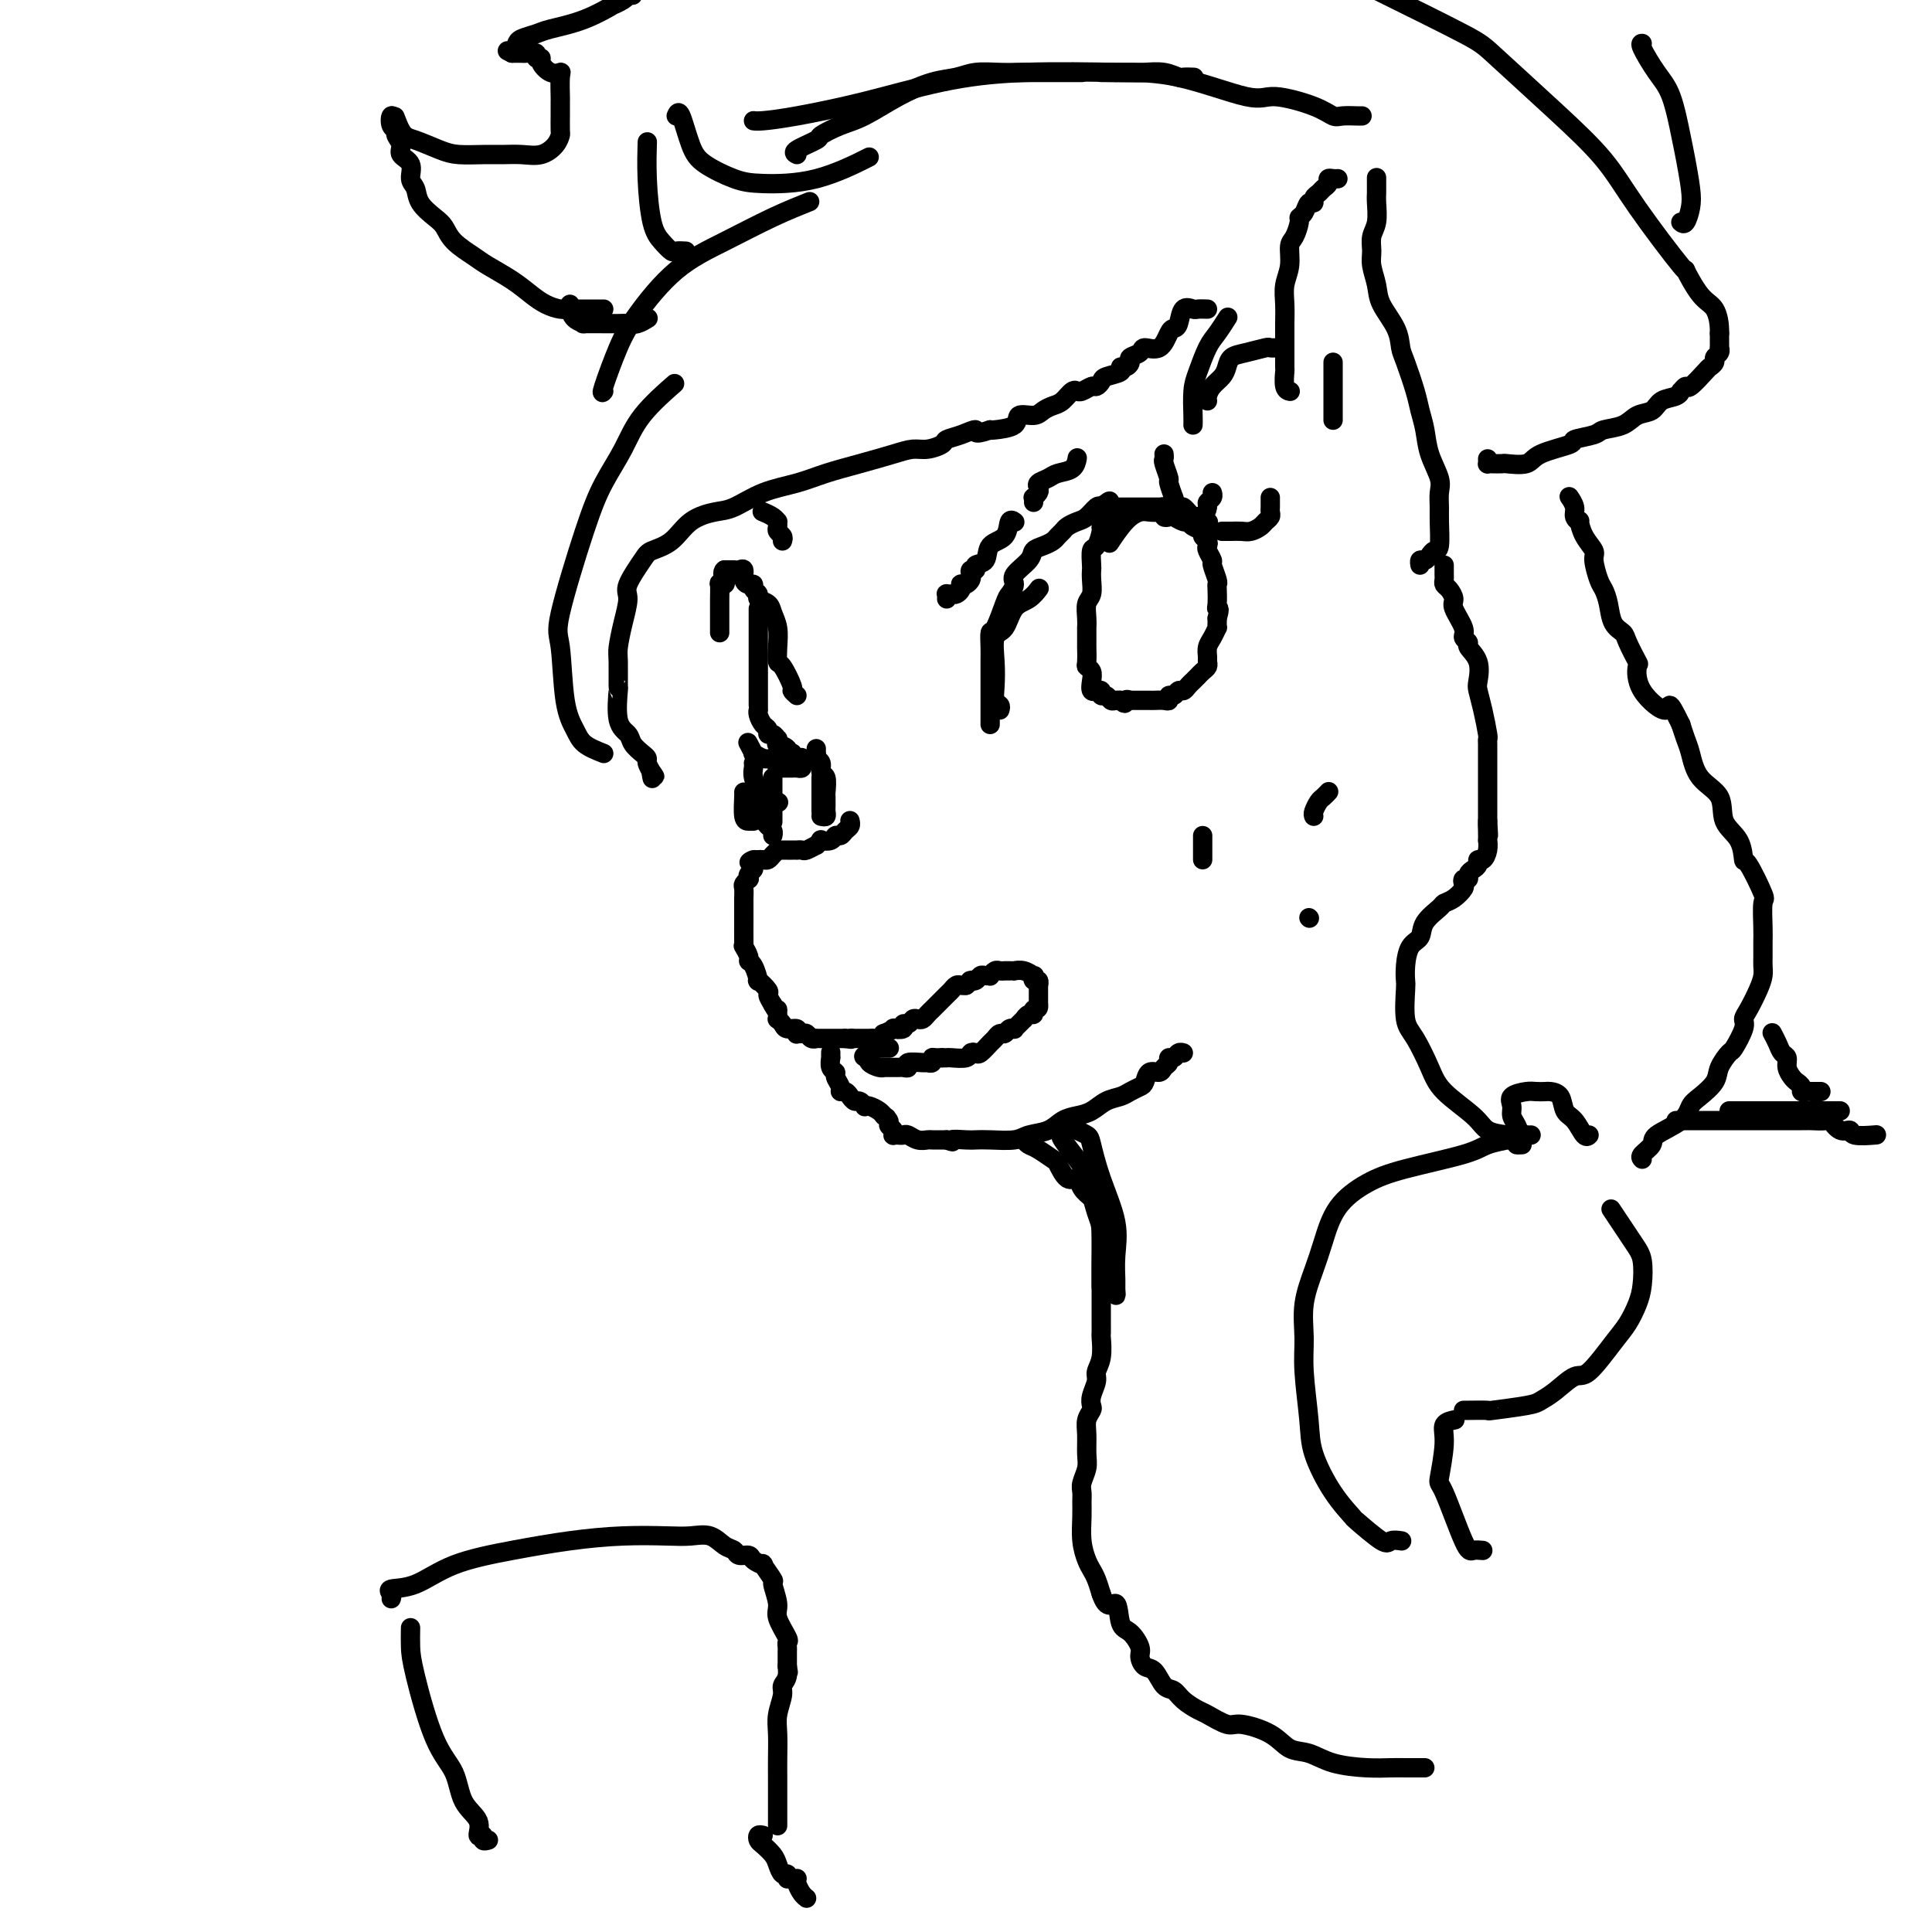 <svg viewBox='0 0 400 400' version='1.1' xmlns='http://www.w3.org/2000/svg' xmlns:xlink='http://www.w3.org/1999/xlink'><g fill='none' stroke='#000000' stroke-width='4' stroke-linecap='round' stroke-linejoin='round'><path d='M176,170c-0.024,-0.092 -0.048,-0.183 0,0c0.048,0.183 0.169,0.641 0,1c-0.169,0.359 -0.627,0.618 -1,1c-0.373,0.382 -0.659,0.886 -1,1c-0.341,0.114 -0.737,-0.162 -1,0c-0.263,0.162 -0.394,0.760 -1,1c-0.606,0.240 -1.686,0.121 -2,0c-0.314,-0.121 0.137,-0.243 0,0c-0.137,0.243 -0.864,0.850 -1,1c-0.136,0.150 0.318,-0.156 0,0c-0.318,0.156 -1.409,0.774 -2,1c-0.591,0.226 -0.683,0.061 -1,0c-0.317,-0.061 -0.858,-0.016 -1,0c-0.142,0.016 0.116,0.005 0,0c-0.116,-0.005 -0.605,-0.002 -1,0c-0.395,0.002 -0.697,0.003 -1,0c-0.303,-0.003 -0.606,-0.011 -1,0c-0.394,0.011 -0.879,0.041 -1,0c-0.121,-0.041 0.122,-0.155 0,0c-0.122,0.155 -0.610,0.578 -1,1c-0.390,0.422 -0.682,0.845 -1,1c-0.318,0.155 -0.662,0.044 -1,0c-0.338,-0.044 -0.669,-0.022 -1,0'/><path d='M157,178c-3.162,1.190 -1.565,0.165 -1,0c0.565,-0.165 0.100,0.529 0,1c-0.100,0.471 0.166,0.718 0,1c-0.166,0.282 -0.762,0.599 -1,1c-0.238,0.401 -0.116,0.884 0,1c0.116,0.116 0.227,-0.137 0,0c-0.227,0.137 -0.793,0.664 -1,1c-0.207,0.336 -0.055,0.482 0,1c0.055,0.518 0.015,1.410 0,2c-0.015,0.590 -0.004,0.879 0,1c0.004,0.121 0.001,0.075 0,0c-0.001,-0.075 -0.000,-0.178 0,0c0.000,0.178 -0.000,0.636 0,1c0.000,0.364 0.000,0.634 0,1c-0.000,0.366 -0.001,0.828 0,1c0.001,0.172 0.004,0.053 0,1c-0.004,0.947 -0.016,2.961 0,4c0.016,1.039 0.059,1.102 0,1c-0.059,-0.102 -0.222,-0.369 0,0c0.222,0.369 0.828,1.375 1,2c0.172,0.625 -0.090,0.868 0,1c0.090,0.132 0.531,0.153 1,1c0.469,0.847 0.965,2.520 1,3c0.035,0.480 -0.393,-0.232 0,0c0.393,0.232 1.606,1.409 2,2c0.394,0.591 -0.030,0.598 0,1c0.030,0.402 0.515,1.201 1,2'/><path d='M160,208c1.156,2.194 1.045,1.179 1,1c-0.045,-0.179 -0.024,0.478 0,1c0.024,0.522 0.052,0.909 0,1c-0.052,0.091 -0.186,-0.116 0,0c0.186,0.116 0.690,0.553 1,1c0.310,0.447 0.426,0.905 1,1c0.574,0.095 1.607,-0.172 2,0c0.393,0.172 0.146,0.782 0,1c-0.146,0.218 -0.193,0.044 0,0c0.193,-0.044 0.625,0.041 1,0c0.375,-0.041 0.693,-0.207 1,0c0.307,0.207 0.603,0.788 1,1c0.397,0.212 0.894,0.057 1,0c0.106,-0.057 -0.179,-0.015 0,0c0.179,0.015 0.821,0.004 1,0c0.179,-0.004 -0.106,-0.001 0,0c0.106,0.001 0.602,0.000 1,0c0.398,-0.000 0.698,-0.000 1,0c0.302,0.000 0.607,0.000 1,0c0.393,-0.000 0.875,-0.000 1,0c0.125,0.000 -0.107,0.000 0,0c0.107,-0.000 0.554,-0.000 1,0'/><path d='M175,215c2.019,0.309 1.067,0.083 1,0c-0.067,-0.083 0.752,-0.022 1,0c0.248,0.022 -0.074,0.006 0,0c0.074,-0.006 0.545,-0.002 1,0c0.455,0.002 0.895,0.002 1,0c0.105,-0.002 -0.125,-0.004 0,0c0.125,0.004 0.606,0.016 1,0c0.394,-0.016 0.702,-0.061 1,0c0.298,0.061 0.585,0.226 1,0c0.415,-0.226 0.956,-0.844 1,-1c0.044,-0.156 -0.409,0.150 0,0c0.409,-0.150 1.682,-0.757 2,-1c0.318,-0.243 -0.318,-0.121 0,0c0.318,0.121 1.591,0.243 2,0c0.409,-0.243 -0.045,-0.849 0,-1c0.045,-0.151 0.589,0.153 1,0c0.411,-0.153 0.688,-0.763 1,-1c0.312,-0.237 0.657,-0.101 1,0c0.343,0.101 0.682,0.169 1,0c0.318,-0.169 0.614,-0.574 1,-1c0.386,-0.426 0.863,-0.873 1,-1c0.137,-0.127 -0.065,0.067 0,0c0.065,-0.067 0.399,-0.396 1,-1c0.601,-0.604 1.471,-1.482 2,-2c0.529,-0.518 0.719,-0.675 1,-1c0.281,-0.325 0.653,-0.818 1,-1c0.347,-0.182 0.671,-0.052 1,0c0.329,0.052 0.665,0.026 1,0'/><path d='M200,204c1.632,-1.305 1.210,-1.068 1,-1c-0.210,0.068 -0.210,-0.035 0,0c0.210,0.035 0.630,0.206 1,0c0.370,-0.206 0.691,-0.791 1,-1c0.309,-0.209 0.608,-0.042 1,0c0.392,0.042 0.879,-0.041 1,0c0.121,0.041 -0.123,0.207 0,0c0.123,-0.207 0.611,-0.788 1,-1c0.389,-0.212 0.677,-0.057 1,0c0.323,0.057 0.681,0.014 1,0c0.319,-0.014 0.601,0.000 1,0c0.399,-0.000 0.916,-0.015 1,0c0.084,0.015 -0.266,0.061 0,0c0.266,-0.061 1.147,-0.228 2,0c0.853,0.228 1.679,0.850 2,1c0.321,0.150 0.139,-0.173 0,0c-0.139,0.173 -0.233,0.841 0,1c0.233,0.159 0.795,-0.192 1,0c0.205,0.192 0.055,0.928 0,1c-0.055,0.072 -0.015,-0.519 0,0c0.015,0.519 0.004,2.148 0,3c-0.004,0.852 -0.002,0.926 0,1'/><path d='M215,208c0.226,1.244 -0.709,0.854 -1,1c-0.291,0.146 0.063,0.826 0,1c-0.063,0.174 -0.543,-0.160 -1,0c-0.457,0.160 -0.892,0.814 -1,1c-0.108,0.186 0.112,-0.095 0,0c-0.112,0.095 -0.555,0.565 -1,1c-0.445,0.435 -0.893,0.834 -1,1c-0.107,0.166 0.126,0.100 0,0c-0.126,-0.100 -0.610,-0.235 -1,0c-0.390,0.235 -0.686,0.841 -1,1c-0.314,0.159 -0.647,-0.129 -1,0c-0.353,0.129 -0.725,0.675 -1,1c-0.275,0.325 -0.453,0.431 -1,1c-0.547,0.569 -1.464,1.603 -2,2c-0.536,0.397 -0.693,0.159 -1,0c-0.307,-0.159 -0.765,-0.239 -1,0c-0.235,0.239 -0.249,0.796 -1,1c-0.751,0.204 -2.241,0.055 -3,0c-0.759,-0.055 -0.788,-0.016 -1,0c-0.212,0.016 -0.606,0.008 -1,0'/><path d='M195,219c-1.706,0.094 -1.971,-0.172 -2,0c-0.029,0.172 0.179,0.782 0,1c-0.179,0.218 -0.745,0.044 -1,0c-0.255,-0.044 -0.201,0.041 -1,0c-0.799,-0.041 -2.453,-0.207 -3,0c-0.547,0.207 0.012,0.788 0,1c-0.012,0.212 -0.594,0.057 -1,0c-0.406,-0.057 -0.634,-0.015 -1,0c-0.366,0.015 -0.868,0.004 -1,0c-0.132,-0.004 0.106,-0.000 0,0c-0.106,0.000 -0.558,-0.003 -1,0c-0.442,0.003 -0.875,0.011 -1,0c-0.125,-0.011 0.058,-0.042 0,0c-0.058,0.042 -0.356,0.155 -1,0c-0.644,-0.155 -1.635,-0.580 -2,-1c-0.365,-0.420 -0.104,-0.834 0,-1c0.104,-0.166 0.052,-0.083 0,0'/><path d='M180,219c-2.313,-0.166 -0.596,-0.580 0,-1c0.596,-0.420 0.072,-0.845 0,-1c-0.072,-0.155 0.307,-0.042 1,0c0.693,0.042 1.701,0.011 2,0c0.299,-0.011 -0.112,-0.003 0,0c0.112,0.003 0.746,0.001 1,0c0.254,-0.001 0.127,-0.000 0,0'/><path d='M172,218c0.002,-0.128 0.005,-0.255 0,0c-0.005,0.255 -0.016,0.894 0,1c0.016,0.106 0.061,-0.319 0,0c-0.061,0.319 -0.227,1.382 0,2c0.227,0.618 0.849,0.792 1,1c0.151,0.208 -0.167,0.451 0,1c0.167,0.549 0.818,1.405 1,2c0.182,0.595 -0.106,0.929 0,1c0.106,0.071 0.607,-0.121 1,0c0.393,0.121 0.679,0.554 1,1c0.321,0.446 0.676,0.903 1,1c0.324,0.097 0.615,-0.167 1,0c0.385,0.167 0.863,0.767 1,1c0.137,0.233 -0.068,0.101 0,0c0.068,-0.101 0.410,-0.171 1,0c0.590,0.171 1.428,0.585 2,1c0.572,0.415 0.878,0.833 1,1c0.122,0.167 0.061,0.084 0,0'/><path d='M183,231c1.327,0.881 0.146,0.082 0,0c-0.146,-0.082 0.745,0.552 1,1c0.255,0.448 -0.125,0.708 0,1c0.125,0.292 0.755,0.614 1,1c0.245,0.386 0.106,0.834 0,1c-0.106,0.166 -0.181,0.048 0,0c0.181,-0.048 0.616,-0.027 1,0c0.384,0.027 0.717,0.060 1,0c0.283,-0.060 0.515,-0.212 1,0c0.485,0.212 1.223,0.789 2,1c0.777,0.211 1.594,0.057 2,0c0.406,-0.057 0.402,-0.016 1,0c0.598,0.016 1.799,0.008 3,0'/><path d='M196,236c2.080,0.774 0.781,0.208 1,0c0.219,-0.208 1.958,-0.059 3,0c1.042,0.059 1.388,0.028 2,0c0.612,-0.028 1.490,-0.053 3,0c1.510,0.053 3.653,0.183 5,0c1.347,-0.183 1.897,-0.678 3,-1c1.103,-0.322 2.759,-0.471 4,-1c1.241,-0.529 2.065,-1.437 3,-2c0.935,-0.563 1.979,-0.781 3,-1c1.021,-0.219 2.017,-0.440 3,-1c0.983,-0.560 1.951,-1.458 3,-2c1.049,-0.542 2.178,-0.727 3,-1c0.822,-0.273 1.337,-0.633 2,-1c0.663,-0.367 1.473,-0.743 2,-1c0.527,-0.257 0.772,-0.397 1,-1c0.228,-0.603 0.438,-1.668 1,-2c0.562,-0.332 1.474,0.070 2,0c0.526,-0.070 0.666,-0.611 1,-1c0.334,-0.389 0.864,-0.626 1,-1c0.136,-0.374 -0.121,-0.885 0,-1c0.121,-0.115 0.620,0.165 1,0c0.380,-0.165 0.641,-0.775 1,-1c0.359,-0.225 0.817,-0.064 1,0c0.183,0.064 0.092,0.032 0,0'/><path d='M205,150c-0.000,-0.359 -0.000,-0.719 0,-1c0.000,-0.281 0.000,-0.484 0,-1c-0.000,-0.516 -0.000,-1.345 0,-2c0.000,-0.655 0.000,-1.136 0,-2c-0.000,-0.864 -0.001,-2.110 0,-3c0.001,-0.890 0.002,-1.425 0,-2c-0.002,-0.575 -0.008,-1.191 0,-2c0.008,-0.809 0.029,-1.813 0,-3c-0.029,-1.187 -0.108,-2.559 0,-3c0.108,-0.441 0.404,0.049 1,-1c0.596,-1.049 1.491,-3.635 2,-5c0.509,-1.365 0.632,-1.507 1,-2c0.368,-0.493 0.980,-1.336 1,-2c0.020,-0.664 -0.552,-1.147 0,-2c0.552,-0.853 2.228,-2.074 3,-3c0.772,-0.926 0.641,-1.558 1,-2c0.359,-0.442 1.209,-0.696 2,-1c0.791,-0.304 1.524,-0.659 2,-1c0.476,-0.341 0.693,-0.667 1,-1c0.307,-0.333 0.702,-0.671 1,-1c0.298,-0.329 0.500,-0.649 1,-1c0.500,-0.351 1.299,-0.733 2,-1c0.701,-0.267 1.304,-0.418 2,-1c0.696,-0.582 1.485,-1.595 2,-2c0.515,-0.405 0.758,-0.203 1,0'/><path d='M228,105c2.964,-2.475 1.375,-0.663 1,0c-0.375,0.663 0.463,0.178 1,0c0.537,-0.178 0.773,-0.048 1,0c0.227,0.048 0.444,0.013 1,0c0.556,-0.013 1.450,-0.003 2,0c0.550,0.003 0.757,0.001 1,0c0.243,-0.001 0.523,-0.001 1,0c0.477,0.001 1.150,0.003 2,0c0.850,-0.003 1.877,-0.011 3,0c1.123,0.011 2.341,0.040 3,0c0.659,-0.040 0.758,-0.151 1,0c0.242,0.151 0.625,0.562 1,1c0.375,0.438 0.741,0.902 1,1c0.259,0.098 0.410,-0.170 1,0c0.590,0.170 1.621,0.776 2,1c0.379,0.224 0.108,0.064 0,0c-0.108,-0.064 -0.054,-0.032 0,0'/><path d='M253,110c0.358,-0.002 0.716,-0.003 1,0c0.284,0.003 0.496,0.012 1,0c0.504,-0.012 1.302,-0.045 2,0c0.698,0.045 1.297,0.167 2,0c0.703,-0.167 1.509,-0.622 2,-1c0.491,-0.378 0.668,-0.678 1,-1c0.332,-0.322 0.821,-0.664 1,-1c0.179,-0.336 0.048,-0.665 0,-1c-0.048,-0.335 -0.013,-0.678 0,-1c0.013,-0.322 0.003,-0.625 0,-1c-0.003,-0.375 -0.001,-0.821 0,-1c0.001,-0.179 0.000,-0.089 0,0'/><path d='M247,108c0.724,-0.221 1.448,-0.441 2,-1c0.552,-0.559 0.932,-1.456 1,-2c0.068,-0.544 -0.178,-0.733 0,-1c0.178,-0.267 0.779,-0.610 1,-1c0.221,-0.390 0.063,-0.826 0,-1c-0.063,-0.174 -0.032,-0.087 0,0'/><path d='M241,94c0.033,0.399 0.065,0.798 0,1c-0.065,0.202 -0.228,0.206 0,1c0.228,0.794 0.848,2.378 1,3c0.152,0.622 -0.163,0.282 0,1c0.163,0.718 0.803,2.493 1,3c0.197,0.507 -0.050,-0.256 0,0c0.050,0.256 0.398,1.530 0,2c-0.398,0.470 -1.542,0.134 -2,0c-0.458,-0.134 -0.229,-0.067 0,0'/><path d='M231,108c-0.341,0.029 -0.683,0.057 -1,0c-0.317,-0.057 -0.611,-0.200 -1,0c-0.389,0.200 -0.875,0.744 -1,1c-0.125,0.256 0.110,0.225 0,1c-0.110,0.775 -0.566,2.356 -1,3c-0.434,0.644 -0.847,0.350 -1,1c-0.153,0.650 -0.045,2.242 0,3c0.045,0.758 0.026,0.682 0,1c-0.026,0.318 -0.060,1.032 0,2c0.060,0.968 0.212,2.191 0,3c-0.212,0.809 -0.789,1.203 -1,2c-0.211,0.797 -0.057,1.998 0,3c0.057,1.002 0.015,1.807 0,2c-0.015,0.193 -0.004,-0.225 0,0c0.004,0.225 0.000,1.093 0,2c-0.000,0.907 0.004,1.853 0,2c-0.004,0.147 -0.015,-0.505 0,0c0.015,0.505 0.055,2.167 0,3c-0.055,0.833 -0.207,0.836 0,1c0.207,0.164 0.772,0.489 1,1c0.228,0.511 0.118,1.208 0,2c-0.118,0.792 -0.243,1.680 0,2c0.243,0.320 0.853,0.071 1,0c0.147,-0.071 -0.168,0.037 0,0c0.168,-0.037 0.818,-0.220 1,0c0.182,0.220 -0.105,0.844 0,1c0.105,0.156 0.603,-0.154 1,0c0.397,0.154 0.694,0.773 1,1c0.306,0.227 0.621,0.061 1,0c0.379,-0.061 0.823,-0.017 1,0c0.177,0.017 0.089,0.009 0,0'/><path d='M232,145c1.246,1.238 0.860,0.332 1,0c0.140,-0.332 0.806,-0.089 1,0c0.194,0.089 -0.085,0.024 0,0c0.085,-0.024 0.532,-0.006 1,0c0.468,0.006 0.955,0.001 1,0c0.045,-0.001 -0.352,0.001 0,0c0.352,-0.001 1.452,-0.004 2,0c0.548,0.004 0.542,0.016 1,0c0.458,-0.016 1.380,-0.061 2,0c0.620,0.061 0.940,0.227 1,0c0.060,-0.227 -0.139,-0.849 0,-1c0.139,-0.151 0.614,0.167 1,0c0.386,-0.167 0.681,-0.818 1,-1c0.319,-0.182 0.663,0.106 1,0c0.337,-0.106 0.669,-0.606 1,-1c0.331,-0.394 0.663,-0.683 1,-1c0.337,-0.317 0.679,-0.661 1,-1c0.321,-0.339 0.621,-0.671 1,-1c0.379,-0.329 0.836,-0.654 1,-1c0.164,-0.346 0.034,-0.713 0,-1c-0.034,-0.287 0.029,-0.493 0,-1c-0.029,-0.507 -0.151,-1.316 0,-2c0.151,-0.684 0.577,-1.244 1,-2c0.423,-0.756 0.845,-1.708 1,-2c0.155,-0.292 0.042,0.075 0,0c-0.042,-0.075 -0.012,-0.593 0,-1c0.012,-0.407 0.006,-0.704 0,-1'/><path d='M252,128c0.774,-2.448 0.208,-2.068 0,-2c-0.208,0.068 -0.060,-0.175 0,-1c0.060,-0.825 0.031,-2.233 0,-3c-0.031,-0.767 -0.065,-0.892 0,-1c0.065,-0.108 0.227,-0.200 0,-1c-0.227,-0.800 -0.844,-2.308 -1,-3c-0.156,-0.692 0.150,-0.566 0,-1c-0.150,-0.434 -0.756,-1.426 -1,-2c-0.244,-0.574 -0.125,-0.731 0,-1c0.125,-0.269 0.254,-0.651 0,-1c-0.254,-0.349 -0.893,-0.667 -1,-1c-0.107,-0.333 0.318,-0.681 0,-1c-0.318,-0.319 -1.380,-0.607 -2,-1c-0.620,-0.393 -0.797,-0.889 -1,-1c-0.203,-0.111 -0.432,0.163 -1,0c-0.568,-0.163 -1.475,-0.762 -2,-1c-0.525,-0.238 -0.669,-0.116 -1,0c-0.331,0.116 -0.851,0.226 -1,0c-0.149,-0.226 0.071,-0.789 0,-1c-0.071,-0.211 -0.433,-0.070 -1,0c-0.567,0.070 -1.340,0.068 -2,0c-0.660,-0.068 -1.208,-0.204 -2,0c-0.792,0.204 -1.829,0.747 -3,2c-1.171,1.253 -2.478,3.215 -3,4c-0.522,0.785 -0.261,0.392 0,0'/><path d='M207,147c0.112,-0.370 0.225,-0.740 0,-1c-0.225,-0.260 -0.786,-0.410 -1,-1c-0.214,-0.590 -0.080,-1.622 0,-3c0.080,-1.378 0.108,-3.103 0,-5c-0.108,-1.897 -0.351,-3.966 0,-5c0.351,-1.034 1.296,-1.034 2,-2c0.704,-0.966 1.168,-2.898 2,-4c0.832,-1.102 2.032,-1.374 3,-2c0.968,-0.626 1.705,-1.608 2,-2c0.295,-0.392 0.147,-0.196 0,0'/><path d='M170,168c0.000,-0.341 0.000,-0.683 0,-1c0.000,-0.317 0.000,-0.610 0,-1c0.000,-0.390 0.000,-0.878 0,-1c0.000,-0.122 0.000,0.121 0,0c0.000,-0.121 0.000,-0.607 0,-1c0.000,-0.393 0.000,-0.694 0,-1c0.000,-0.306 0.000,-0.618 0,-1c0.000,-0.382 0.000,-0.834 0,-1c0.000,-0.166 -0.000,-0.048 0,0c0.000,0.048 0.000,0.024 0,0'/><path d='M170,169c0.423,0.089 0.845,0.178 1,0c0.155,-0.178 0.041,-0.623 0,-1c-0.041,-0.377 -0.010,-0.686 0,-1c0.010,-0.314 -0.001,-0.632 0,-1c0.001,-0.368 0.015,-0.785 0,-1c-0.015,-0.215 -0.060,-0.228 0,-1c0.060,-0.772 0.226,-2.302 0,-3c-0.226,-0.698 -0.845,-0.564 -1,-1c-0.155,-0.436 0.155,-1.441 0,-2c-0.155,-0.559 -0.773,-0.672 -1,-1c-0.227,-0.328 -0.061,-0.871 0,-1c0.061,-0.129 0.016,0.158 0,0c-0.016,-0.158 -0.005,-0.759 0,-1c0.005,-0.241 0.002,-0.120 0,0'/><path d='M165,144c-0.475,-0.427 -0.951,-0.854 -1,-1c-0.049,-0.146 0.327,-0.009 0,-1c-0.327,-0.991 -1.359,-3.108 -2,-4c-0.641,-0.892 -0.891,-0.557 -1,-1c-0.109,-0.443 -0.075,-1.663 0,-3c0.075,-1.337 0.193,-2.792 0,-4c-0.193,-1.208 -0.697,-2.169 -1,-3c-0.303,-0.831 -0.406,-1.533 -1,-2c-0.594,-0.467 -1.678,-0.699 -2,-1c-0.322,-0.301 0.120,-0.671 0,-1c-0.120,-0.329 -0.802,-0.618 -1,-1c-0.198,-0.382 0.088,-0.859 0,-1c-0.088,-0.141 -0.549,0.053 -1,0c-0.451,-0.053 -0.892,-0.354 -1,-1c-0.108,-0.646 0.115,-1.637 0,-2c-0.115,-0.363 -0.570,-0.097 -1,0c-0.430,0.097 -0.836,0.026 -1,0c-0.164,-0.026 -0.085,-0.007 0,0c0.085,0.007 0.177,0.002 0,0c-0.177,-0.002 -0.622,-0.001 -1,0c-0.378,0.001 -0.689,0.000 -1,0'/><path d='M150,118c-0.635,0.395 -0.223,1.383 0,2c0.223,0.617 0.256,0.865 0,1c-0.256,0.135 -0.801,0.158 -1,0c-0.199,-0.158 -0.053,-0.497 0,0c0.053,0.497 0.014,1.831 0,3c-0.014,1.169 -0.004,2.173 0,3c0.004,0.827 0.001,1.476 0,2c-0.001,0.524 -0.000,0.924 0,1c0.000,0.076 0.000,-0.172 0,0c-0.000,0.172 -0.000,0.763 0,1c0.000,0.237 0.000,0.118 0,0'/><path d='M157,126c-0.000,0.229 -0.000,0.457 0,1c0.000,0.543 0.000,1.400 0,2c-0.000,0.600 -0.000,0.943 0,2c0.000,1.057 0.000,2.829 0,4c-0.000,1.171 -0.000,1.739 0,3c0.000,1.261 0.000,3.213 0,4c-0.000,0.787 -0.001,0.409 0,1c0.001,0.591 0.003,2.151 0,3c-0.003,0.849 -0.011,0.987 0,1c0.011,0.013 0.041,-0.097 0,0c-0.041,0.097 -0.152,0.403 0,1c0.152,0.597 0.566,1.484 1,2c0.434,0.516 0.887,0.659 1,1c0.113,0.341 -0.113,0.880 0,1c0.113,0.120 0.564,-0.179 1,0c0.436,0.179 0.857,0.835 1,1c0.143,0.165 0.009,-0.162 0,0c-0.009,0.162 0.107,0.814 0,1c-0.107,0.186 -0.436,-0.095 0,0c0.436,0.095 1.637,0.565 2,1c0.363,0.435 -0.113,0.835 0,1c0.113,0.165 0.814,0.096 1,0c0.186,-0.096 -0.142,-0.218 0,0c0.142,0.218 0.755,0.777 1,1c0.245,0.223 0.123,0.112 0,0'/><path d='M165,157c1.311,1.089 1.089,0.311 1,0c-0.089,-0.311 -0.044,-0.156 0,0'/><path d='M161,159c-0.059,0.000 -0.117,0.001 0,0c0.117,-0.001 0.410,-0.003 1,0c0.590,0.003 1.479,0.011 2,0c0.521,-0.011 0.676,-0.042 1,0c0.324,0.042 0.819,0.155 1,0c0.181,-0.155 0.049,-0.580 0,-1c-0.049,-0.420 -0.014,-0.834 0,-1c0.014,-0.166 0.007,-0.083 0,0'/><path d='M161,156c-0.019,0.420 -0.037,0.840 0,1c0.037,0.160 0.130,0.059 0,0c-0.130,-0.059 -0.483,-0.076 -1,0c-0.517,0.076 -1.196,0.244 -2,0c-0.804,-0.244 -1.731,-0.900 -2,-1c-0.269,-0.100 0.120,0.358 0,0c-0.120,-0.358 -0.749,-1.531 -1,-2c-0.251,-0.469 -0.126,-0.235 0,0'/><path d='M157,163c-0.099,0.301 -0.198,0.603 0,1c0.198,0.397 0.694,0.891 1,1c0.306,0.109 0.422,-0.167 1,0c0.578,0.167 1.617,0.776 2,1c0.383,0.224 0.109,0.064 0,0c-0.109,-0.064 -0.055,-0.032 0,0'/><path d='M160,161c0.000,0.245 0.000,0.490 0,1c0.000,0.510 0.000,1.286 0,2c0.000,0.714 0.000,1.367 0,2c0.000,0.633 0.000,1.247 0,2c0.000,0.753 0.000,1.644 0,2c0.000,0.356 0.000,0.178 0,0'/><path d='M156,158c0.032,0.287 0.064,0.573 0,1c-0.064,0.427 -0.225,0.993 0,2c0.225,1.007 0.834,2.455 1,4c0.166,1.545 -0.113,3.188 0,4c0.113,0.812 0.619,0.792 1,1c0.381,0.208 0.638,0.643 1,1c0.362,0.357 0.828,0.634 1,1c0.172,0.366 0.049,0.819 0,1c-0.049,0.181 -0.025,0.091 0,0'/><path d='M156,170c-0.309,0.000 -0.619,0.000 -1,0c-0.381,0.000 -0.834,0.000 -1,-1c-0.166,-1.000 -0.045,-3.000 0,-4c0.045,-1.000 0.013,-1.000 0,-1c-0.013,0.000 -0.006,0.000 0,0'/><path d='M267,81c0.113,0.021 0.227,0.043 0,0c-0.227,-0.043 -0.793,-0.149 -1,-1c-0.207,-0.851 -0.055,-2.446 0,-3c0.055,-0.554 0.014,-0.066 0,-1c-0.014,-0.934 0.000,-3.291 0,-5c-0.000,-1.709 -0.015,-2.769 0,-4c0.015,-1.231 0.059,-2.632 0,-4c-0.059,-1.368 -0.222,-2.703 0,-4c0.222,-1.297 0.829,-2.557 1,-4c0.171,-1.443 -0.095,-3.068 0,-4c0.095,-0.932 0.550,-1.172 1,-2c0.450,-0.828 0.895,-2.246 1,-3c0.105,-0.754 -0.130,-0.846 0,-1c0.130,-0.154 0.626,-0.370 1,-1c0.374,-0.630 0.625,-1.674 1,-2c0.375,-0.326 0.875,0.068 1,0c0.125,-0.068 -0.125,-0.596 0,-1c0.125,-0.404 0.625,-0.683 1,-1c0.375,-0.317 0.626,-0.674 1,-1c0.374,-0.326 0.871,-0.623 1,-1c0.129,-0.377 -0.110,-0.833 0,-1c0.110,-0.167 0.568,-0.045 1,0c0.432,0.045 0.838,0.013 1,0c0.162,-0.013 0.081,-0.006 0,0'/><path d='M285,37c0.001,-0.205 0.001,-0.410 0,0c-0.001,0.410 -0.004,1.435 0,2c0.004,0.565 0.015,0.668 0,1c-0.015,0.332 -0.058,0.892 0,2c0.058,1.108 0.215,2.764 0,4c-0.215,1.236 -0.803,2.051 -1,3c-0.197,0.949 -0.004,2.031 0,3c0.004,0.969 -0.182,1.824 0,3c0.182,1.176 0.730,2.671 1,4c0.270,1.329 0.261,2.491 1,4c0.739,1.509 2.225,3.365 3,5c0.775,1.635 0.838,3.048 1,4c0.162,0.952 0.423,1.443 1,3c0.577,1.557 1.468,4.181 2,6c0.532,1.819 0.703,2.832 1,4c0.297,1.168 0.721,2.491 1,4c0.279,1.509 0.414,3.206 1,5c0.586,1.794 1.622,3.686 2,5c0.378,1.314 0.098,2.050 0,3c-0.098,0.950 -0.015,2.114 0,3c0.015,0.886 -0.037,1.495 0,3c0.037,1.505 0.164,3.905 0,5c-0.164,1.095 -0.618,0.886 -1,1c-0.382,0.114 -0.691,0.553 -1,1c-0.309,0.447 -0.619,0.903 -1,1c-0.381,0.097 -0.833,-0.166 -1,0c-0.167,0.166 -0.048,0.762 0,1c0.048,0.238 0.024,0.119 0,0'/><path d='M265,72c-0.831,0.026 -1.662,0.051 -2,0c-0.338,-0.051 -0.184,-0.180 -1,0c-0.816,0.180 -2.603,0.667 -4,1c-1.397,0.333 -2.402,0.513 -3,1c-0.598,0.487 -0.787,1.283 -1,2c-0.213,0.717 -0.449,1.355 -1,2c-0.551,0.645 -1.416,1.297 -2,2c-0.584,0.703 -0.888,1.459 -1,2c-0.112,0.541 -0.032,0.869 0,1c0.032,0.131 0.016,0.066 0,0'/><path d='M247,88c0.017,-0.365 0.035,-0.729 0,-2c-0.035,-1.271 -0.121,-3.448 0,-5c0.121,-1.552 0.450,-2.479 1,-4c0.550,-1.521 1.323,-3.634 2,-5c0.677,-1.366 1.259,-1.983 2,-3c0.741,-1.017 1.640,-2.433 2,-3c0.360,-0.567 0.180,-0.283 0,0'/><path d='M250,64c-0.786,-0.022 -1.573,-0.045 -2,0c-0.427,0.045 -0.495,0.156 -1,0c-0.505,-0.156 -1.446,-0.580 -2,0c-0.554,0.580 -0.720,2.165 -1,3c-0.280,0.835 -0.676,0.920 -1,1c-0.324,0.080 -0.578,0.154 -1,1c-0.422,0.846 -1.012,2.464 -2,3c-0.988,0.536 -2.372,-0.010 -3,0c-0.628,0.010 -0.498,0.576 -1,1c-0.502,0.424 -1.634,0.705 -2,1c-0.366,0.295 0.035,0.604 0,1c-0.035,0.396 -0.506,0.879 -1,1c-0.494,0.121 -1.011,-0.121 -1,0c0.011,0.121 0.551,0.606 0,1c-0.551,0.394 -2.193,0.698 -3,1c-0.807,0.302 -0.781,0.603 -1,1c-0.219,0.397 -0.685,0.892 -1,1c-0.315,0.108 -0.479,-0.169 -1,0c-0.521,0.169 -1.399,0.784 -2,1c-0.601,0.216 -0.923,0.033 -1,0c-0.077,-0.033 0.092,0.085 0,0c-0.092,-0.085 -0.446,-0.372 -1,0c-0.554,0.372 -1.309,1.404 -2,2c-0.691,0.596 -1.320,0.755 -2,1c-0.680,0.245 -1.412,0.577 -2,1c-0.588,0.423 -1.033,0.936 -2,1c-0.967,0.064 -2.455,-0.323 -3,0c-0.545,0.323 -0.147,1.356 -1,2c-0.853,0.644 -2.958,0.898 -4,1c-1.042,0.102 -1.021,0.051 -1,0'/><path d='M205,89c-3.948,1.345 -2.818,0.207 -3,0c-0.182,-0.207 -1.675,0.518 -3,1c-1.325,0.482 -2.480,0.720 -3,1c-0.520,0.280 -0.405,0.603 -1,1c-0.595,0.397 -1.901,0.869 -3,1c-1.099,0.131 -1.992,-0.078 -3,0c-1.008,0.078 -2.130,0.442 -4,1c-1.870,0.558 -4.489,1.309 -7,2c-2.511,0.691 -4.915,1.323 -7,2c-2.085,0.677 -3.853,1.401 -6,2c-2.147,0.599 -4.674,1.074 -7,2c-2.326,0.926 -4.451,2.304 -6,3c-1.549,0.696 -2.521,0.711 -4,1c-1.479,0.289 -3.466,0.851 -5,2c-1.534,1.149 -2.617,2.886 -4,4c-1.383,1.114 -3.067,1.605 -4,2c-0.933,0.395 -1.115,0.694 -2,2c-0.885,1.306 -2.472,3.620 -3,5c-0.528,1.380 0.002,1.825 0,3c-0.002,1.175 -0.536,3.080 -1,5c-0.464,1.920 -0.858,3.855 -1,5c-0.142,1.145 -0.031,1.500 0,3c0.031,1.500 -0.018,4.145 0,5c0.018,0.855 0.102,-0.080 0,1c-0.102,1.080 -0.391,4.173 0,6c0.391,1.827 1.463,2.387 2,3c0.537,0.613 0.539,1.280 1,2c0.461,0.720 1.381,1.492 2,2c0.619,0.508 0.936,0.752 1,1c0.064,0.248 -0.125,0.499 0,1c0.125,0.501 0.562,1.250 1,2'/><path d='M135,160c1.083,1.643 0.292,0.250 0,0c-0.292,-0.250 -0.083,0.643 0,1c0.083,0.357 0.042,0.179 0,0'/><path d='M125,156c-1.519,-0.605 -3.038,-1.210 -4,-2c-0.962,-0.790 -1.366,-1.766 -2,-3c-0.634,-1.234 -1.496,-2.726 -2,-6c-0.504,-3.274 -0.648,-8.330 -1,-11c-0.352,-2.670 -0.912,-2.953 0,-7c0.912,-4.047 3.296,-11.860 5,-17c1.704,-5.140 2.727,-7.609 4,-10c1.273,-2.391 2.795,-4.703 4,-7c1.205,-2.297 2.094,-4.580 4,-7c1.906,-2.420 4.830,-4.977 6,-6c1.170,-1.023 0.585,-0.511 0,0'/><path d='M125,81c-0.266,0.333 -0.533,0.667 0,-1c0.533,-1.667 1.865,-5.334 3,-8c1.135,-2.666 2.074,-4.329 4,-7c1.926,-2.671 4.839,-6.348 8,-9c3.161,-2.652 6.569,-4.278 10,-6c3.431,-1.722 6.885,-3.541 10,-5c3.115,-1.459 5.890,-2.560 7,-3c1.110,-0.440 0.555,-0.220 0,0'/><path d='M142,52c-0.779,-0.044 -1.557,-0.087 -2,0c-0.443,0.087 -0.549,0.306 -1,0c-0.451,-0.306 -1.245,-1.137 -2,-2c-0.755,-0.863 -1.470,-1.757 -2,-4c-0.530,-2.243 -0.873,-5.835 -1,-9c-0.127,-3.165 -0.036,-5.904 0,-7c0.036,-1.096 0.018,-0.548 0,0'/><path d='M140,24c0.247,-0.580 0.493,-1.161 1,0c0.507,1.161 1.274,4.063 2,6c0.726,1.938 1.411,2.911 3,4c1.589,1.089 4.080,2.295 6,3c1.920,0.705 3.267,0.911 6,1c2.733,0.089 6.851,0.062 11,-1c4.149,-1.062 8.328,-3.161 10,-4c1.672,-0.839 0.836,-0.420 0,0'/><path d='M165,32c-0.447,-0.213 -0.895,-0.425 0,-1c0.895,-0.575 3.132,-1.511 4,-2c0.868,-0.489 0.366,-0.530 1,-1c0.634,-0.470 2.402,-1.368 4,-2c1.598,-0.632 3.024,-0.996 5,-2c1.976,-1.004 4.503,-2.647 7,-4c2.497,-1.353 4.965,-2.415 7,-3c2.035,-0.585 3.636,-0.693 5,-1c1.364,-0.307 2.491,-0.814 4,-1c1.509,-0.186 3.399,-0.050 5,0c1.601,0.050 2.912,0.013 5,0c2.088,-0.013 4.951,-0.004 7,0c2.049,0.004 3.282,0.001 4,0c0.718,-0.001 0.919,-0.000 1,0c0.081,0.000 0.040,0.000 0,0'/><path d='M125,64c-0.282,0.000 -0.564,0.001 -1,0c-0.436,-0.001 -1.026,-0.003 -2,0c-0.974,0.003 -2.332,0.010 -3,0c-0.668,-0.010 -0.645,-0.036 -1,0c-0.355,0.036 -1.089,0.133 -2,0c-0.911,-0.133 -1.999,-0.496 -3,-1c-1.001,-0.504 -1.914,-1.149 -3,-2c-1.086,-0.851 -2.346,-1.909 -4,-3c-1.654,-1.091 -3.702,-2.217 -5,-3c-1.298,-0.783 -1.847,-1.224 -3,-2c-1.153,-0.776 -2.910,-1.889 -4,-3c-1.090,-1.111 -1.512,-2.222 -2,-3c-0.488,-0.778 -1.043,-1.223 -2,-2c-0.957,-0.777 -2.317,-1.885 -3,-3c-0.683,-1.115 -0.690,-2.238 -1,-3c-0.310,-0.762 -0.924,-1.163 -1,-2c-0.076,-0.837 0.387,-2.108 0,-3c-0.387,-0.892 -1.624,-1.403 -2,-2c-0.376,-0.597 0.109,-1.278 0,-2c-0.109,-0.722 -0.811,-1.483 -1,-2c-0.189,-0.517 0.135,-0.788 0,-1c-0.135,-0.212 -0.729,-0.365 -1,-1c-0.271,-0.635 -0.220,-1.753 0,-2c0.220,-0.247 0.610,0.376 1,1'/><path d='M82,25c-0.660,-2.270 0.189,0.555 1,2c0.811,1.445 1.585,1.512 3,2c1.415,0.488 3.473,1.398 5,2c1.527,0.602 2.523,0.895 4,1c1.477,0.105 3.436,0.023 5,0c1.564,-0.023 2.735,0.015 4,0c1.265,-0.015 2.626,-0.081 4,0c1.374,0.081 2.760,0.311 4,0c1.240,-0.311 2.332,-1.162 3,-2c0.668,-0.838 0.911,-1.661 1,-2c0.089,-0.339 0.024,-0.192 0,-1c-0.024,-0.808 -0.007,-2.570 0,-3c0.007,-0.430 0.003,0.473 0,0c-0.003,-0.473 -0.006,-2.321 0,-3c0.006,-0.679 0.022,-0.188 0,-1c-0.022,-0.812 -0.082,-2.925 0,-4c0.082,-1.075 0.305,-1.110 0,-1c-0.305,0.110 -1.138,0.365 -2,0c-0.862,-0.365 -1.754,-1.352 -2,-2c-0.246,-0.648 0.154,-0.958 0,-1c-0.154,-0.042 -0.864,0.185 -1,0c-0.136,-0.185 0.300,-0.782 0,-1c-0.300,-0.218 -1.337,-0.059 -2,0c-0.663,0.059 -0.951,0.016 -1,0c-0.049,-0.016 0.141,-0.004 0,0c-0.141,0.004 -0.612,0.001 -1,0c-0.388,-0.001 -0.694,-0.001 -1,0'/><path d='M106,11c-1.667,-0.833 -0.833,-0.417 0,0'/><path d='M107,9c0.130,-0.330 0.261,-0.660 1,-1c0.739,-0.340 2.087,-0.689 3,-1c0.913,-0.311 1.389,-0.584 3,-1c1.611,-0.416 4.355,-0.977 7,-2c2.645,-1.023 5.191,-2.509 6,-3c0.809,-0.491 -0.119,0.012 0,0c0.119,-0.012 1.286,-0.539 2,-1c0.714,-0.461 0.975,-0.855 1,-1c0.025,-0.145 -0.186,-0.039 0,0c0.186,0.039 0.767,0.011 1,0c0.233,-0.011 0.116,-0.006 0,0'/><path d='M118,63c0.012,0.475 0.023,0.950 0,1c-0.023,0.050 -0.082,-0.326 0,0c0.082,0.326 0.303,1.355 1,2c0.697,0.645 1.868,0.905 2,1c0.132,0.095 -0.775,0.026 0,0c0.775,-0.026 3.233,-0.007 4,0c0.767,0.007 -0.157,0.003 0,0c0.157,-0.003 1.394,-0.004 2,0c0.606,0.004 0.579,0.015 1,0c0.421,-0.015 1.288,-0.056 2,0c0.712,0.056 1.269,0.207 2,0c0.731,-0.207 1.638,-0.774 2,-1c0.362,-0.226 0.181,-0.113 0,0'/><path d='M156,25c0.374,0.050 0.748,0.101 2,0c1.252,-0.101 3.382,-0.353 7,-1c3.618,-0.647 8.725,-1.690 14,-3c5.275,-1.310 10.718,-2.888 16,-4c5.282,-1.112 10.403,-1.758 17,-2c6.597,-0.242 14.669,-0.079 19,0c4.331,0.079 4.919,0.074 6,0c1.081,-0.074 2.654,-0.216 4,0c1.346,0.216 2.464,0.790 3,1c0.536,0.210 0.491,0.057 1,0c0.509,-0.057 1.574,-0.016 2,0c0.426,0.016 0.213,0.008 0,0'/><path d='M228,15c0.734,-0.003 1.469,-0.006 2,0c0.531,0.006 0.859,0.021 3,0c2.141,-0.021 6.097,-0.079 11,1c4.903,1.079 10.755,3.294 14,4c3.245,0.706 3.885,-0.098 6,0c2.115,0.098 5.705,1.098 8,2c2.295,0.902 3.294,1.706 4,2c0.706,0.294 1.117,0.079 2,0c0.883,-0.079 2.238,-0.021 3,0c0.762,0.021 0.932,0.006 1,0c0.068,-0.006 0.034,-0.003 0,0'/><path d='M308,95c0.014,0.422 0.028,0.845 0,1c-0.028,0.155 -0.099,0.043 0,0c0.099,-0.043 0.368,-0.017 1,0c0.632,0.017 1.628,0.026 2,0c0.372,-0.026 0.120,-0.087 1,0c0.880,0.087 2.891,0.322 4,0c1.109,-0.322 1.317,-1.200 3,-2c1.683,-0.800 4.842,-1.523 6,-2c1.158,-0.477 0.315,-0.709 1,-1c0.685,-0.291 2.897,-0.640 4,-1c1.103,-0.360 1.095,-0.730 2,-1c0.905,-0.270 2.722,-0.439 4,-1c1.278,-0.561 2.017,-1.513 3,-2c0.983,-0.487 2.210,-0.507 3,-1c0.790,-0.493 1.143,-1.457 2,-2c0.857,-0.543 2.216,-0.664 3,-1c0.784,-0.336 0.991,-0.885 1,-1c0.009,-0.115 -0.181,0.205 0,0c0.181,-0.205 0.732,-0.933 1,-1c0.268,-0.067 0.253,0.529 1,0c0.747,-0.529 2.257,-2.183 3,-3c0.743,-0.817 0.721,-0.797 1,-1c0.279,-0.203 0.859,-0.628 1,-1c0.141,-0.372 -0.158,-0.690 0,-1c0.158,-0.310 0.775,-0.611 1,-1c0.225,-0.389 0.060,-0.867 0,-1c-0.060,-0.133 -0.016,0.080 0,0c0.016,-0.080 0.005,-0.451 0,-1c-0.005,-0.549 -0.002,-1.274 0,-2'/><path d='M356,69c0.057,-1.967 -0.301,-3.885 -1,-5c-0.699,-1.115 -1.740,-1.428 -3,-3c-1.260,-1.572 -2.739,-4.403 -3,-5c-0.261,-0.597 0.694,1.039 -1,-1c-1.694,-2.039 -6.039,-7.752 -9,-12c-2.961,-4.248 -4.539,-7.031 -7,-10c-2.461,-2.969 -5.804,-6.126 -10,-10c-4.196,-3.874 -9.245,-8.466 -12,-11c-2.755,-2.534 -3.216,-3.010 -7,-5c-3.784,-1.990 -10.892,-5.495 -18,-9'/><path d='M348,46c0.316,0.260 0.632,0.521 1,0c0.368,-0.521 0.787,-1.822 1,-3c0.213,-1.178 0.221,-2.231 0,-4c-0.221,-1.769 -0.669,-4.253 -1,-6c-0.331,-1.747 -0.544,-2.755 -1,-5c-0.456,-2.245 -1.155,-5.726 -2,-8c-0.845,-2.274 -1.835,-3.342 -3,-5c-1.165,-1.658 -2.506,-3.908 -3,-5c-0.494,-1.092 -0.141,-1.026 0,-1c0.141,0.026 0.071,0.013 0,0'/><path d='M276,75c0.000,0.429 0.000,0.858 0,1c0.000,0.142 0.000,-0.001 0,1c0.000,1.001 0.000,3.148 0,4c0.000,0.852 0.000,0.411 0,1c0.000,0.589 0.000,2.209 0,3c0.000,0.791 0.000,0.751 0,1c-0.000,0.249 0.000,0.785 0,1c0.000,0.215 0.000,0.107 0,0'/><path d='M299,117c0.002,0.333 0.003,0.666 0,1c-0.003,0.334 -0.011,0.670 0,1c0.011,0.330 0.039,0.653 0,1c-0.039,0.347 -0.146,0.719 0,1c0.146,0.281 0.546,0.470 1,1c0.454,0.530 0.963,1.399 1,2c0.037,0.601 -0.399,0.933 0,2c0.399,1.067 1.631,2.868 2,4c0.369,1.132 -0.125,1.595 0,2c0.125,0.405 0.870,0.750 1,1c0.130,0.250 -0.355,0.403 0,1c0.355,0.597 1.549,1.638 2,3c0.451,1.362 0.159,3.044 0,4c-0.159,0.956 -0.186,1.187 0,2c0.186,0.813 0.586,2.207 1,4c0.414,1.793 0.843,3.984 1,5c0.157,1.016 0.042,0.855 0,1c-0.042,0.145 -0.011,0.595 0,1c0.011,0.405 0.003,0.766 0,2c-0.003,1.234 -0.001,3.340 0,4c0.001,0.660 0.000,-0.125 0,0c-0.000,0.125 -0.000,1.160 0,2c0.000,0.840 0.000,1.485 0,2c-0.000,0.515 -0.000,0.898 0,1c0.000,0.102 0.000,-0.079 0,0c-0.000,0.079 -0.000,0.416 0,1c0.000,0.584 0.000,1.414 0,2c-0.000,0.586 -0.000,0.927 0,1c0.000,0.073 0.000,-0.122 0,0c-0.000,0.122 -0.000,0.561 0,1'/><path d='M308,170c0.310,5.305 0.084,2.068 0,1c-0.084,-1.068 -0.025,0.033 0,1c0.025,0.967 0.017,1.799 0,2c-0.017,0.201 -0.042,-0.230 0,0c0.042,0.230 0.152,1.123 0,2c-0.152,0.877 -0.567,1.740 -1,2c-0.433,0.260 -0.886,-0.084 -1,0c-0.114,0.084 0.109,0.596 0,1c-0.109,0.404 -0.552,0.700 -1,1c-0.448,0.300 -0.903,0.604 -1,1c-0.097,0.396 0.165,0.883 0,1c-0.165,0.117 -0.755,-0.137 -1,0c-0.245,0.137 -0.143,0.665 0,1c0.143,0.335 0.329,0.477 0,1c-0.329,0.523 -1.172,1.429 -2,2c-0.828,0.571 -1.640,0.809 -2,1c-0.360,0.191 -0.268,0.337 -1,1c-0.732,0.663 -2.287,1.845 -3,3c-0.713,1.155 -0.583,2.284 -1,3c-0.417,0.716 -1.381,1.021 -2,2c-0.619,0.979 -0.893,2.633 -1,4c-0.107,1.367 -0.047,2.448 0,3c0.047,0.552 0.081,0.575 0,2c-0.081,1.425 -0.278,4.250 0,6c0.278,1.750 1.032,2.423 2,4c0.968,1.577 2.152,4.058 3,6c0.848,1.942 1.361,3.345 3,5c1.639,1.655 4.403,3.561 6,5c1.597,1.439 2.028,2.411 3,3c0.972,0.589 2.486,0.794 4,1'/><path d='M312,235c2.405,1.845 1.917,1.958 2,2c0.083,0.042 0.738,0.012 1,0c0.262,-0.012 0.131,-0.006 0,0'/><path d='M317,235c-0.447,0.013 -0.894,0.026 -1,0c-0.106,-0.026 0.130,-0.090 0,0c-0.130,0.090 -0.626,0.333 -1,0c-0.374,-0.333 -0.626,-1.242 -1,-2c-0.374,-0.758 -0.869,-1.366 -1,-2c-0.131,-0.634 0.101,-1.294 0,-2c-0.101,-0.706 -0.537,-1.457 0,-2c0.537,-0.543 2.046,-0.876 3,-1c0.954,-0.124 1.354,-0.037 2,0c0.646,0.037 1.538,0.025 2,0c0.462,-0.025 0.495,-0.062 1,0c0.505,0.062 1.484,0.223 2,1c0.516,0.777 0.569,2.169 1,3c0.431,0.831 1.239,1.099 2,2c0.761,0.901 1.474,2.435 2,3c0.526,0.565 0.865,0.161 1,0c0.135,-0.161 0.068,-0.081 0,0'/><path d='M340,240c-0.233,-0.238 -0.466,-0.476 0,-1c0.466,-0.524 1.632,-1.333 2,-2c0.368,-0.667 -0.062,-1.193 1,-2c1.062,-0.807 3.617,-1.895 5,-3c1.383,-1.105 1.593,-2.227 2,-3c0.407,-0.773 1.011,-1.198 2,-2c0.989,-0.802 2.364,-1.979 3,-3c0.636,-1.021 0.534,-1.884 1,-3c0.466,-1.116 1.500,-2.485 2,-3c0.500,-0.515 0.466,-0.175 1,-1c0.534,-0.825 1.635,-2.815 2,-4c0.365,-1.185 -0.007,-1.563 0,-2c0.007,-0.437 0.394,-0.931 1,-2c0.606,-1.069 1.430,-2.713 2,-4c0.570,-1.287 0.885,-2.218 1,-3c0.115,-0.782 0.030,-1.415 0,-2c-0.030,-0.585 -0.005,-1.121 0,-2c0.005,-0.879 -0.009,-2.100 0,-3c0.009,-0.900 0.041,-1.478 0,-3c-0.041,-1.522 -0.155,-3.989 0,-5c0.155,-1.011 0.580,-0.565 0,-2c-0.580,-1.435 -2.166,-4.751 -3,-6c-0.834,-1.249 -0.916,-0.433 -1,-1c-0.084,-0.567 -0.169,-2.519 -1,-4c-0.831,-1.481 -2.408,-2.493 -3,-4c-0.592,-1.507 -0.200,-3.509 -1,-5c-0.800,-1.491 -2.792,-2.472 -4,-4c-1.208,-1.528 -1.633,-3.604 -2,-5c-0.367,-1.396 -0.676,-2.113 -1,-3c-0.324,-0.887 -0.662,-1.943 -1,-3'/><path d='M348,150c-3.024,-6.242 -2.085,-3.346 -3,-3c-0.915,0.346 -3.683,-1.857 -5,-4c-1.317,-2.143 -1.183,-4.225 -1,-5c0.183,-0.775 0.414,-0.245 0,-1c-0.414,-0.755 -1.473,-2.797 -2,-4c-0.527,-1.203 -0.522,-1.566 -1,-2c-0.478,-0.434 -1.439,-0.939 -2,-2c-0.561,-1.061 -0.723,-2.678 -1,-4c-0.277,-1.322 -0.669,-2.348 -1,-3c-0.331,-0.652 -0.600,-0.928 -1,-2c-0.400,-1.072 -0.929,-2.938 -1,-4c-0.071,-1.062 0.317,-1.320 0,-2c-0.317,-0.680 -1.338,-1.781 -2,-3c-0.662,-1.219 -0.966,-2.555 -1,-3c-0.034,-0.445 0.201,-0.000 0,0c-0.201,0.000 -0.838,-0.445 -1,-1c-0.162,-0.555 0.153,-1.221 0,-2c-0.153,-0.779 -0.772,-1.671 -1,-2c-0.228,-0.329 -0.065,-0.094 0,0c0.065,0.094 0.033,0.047 0,0'/><path d='M314,236c-0.282,-0.005 -0.564,-0.010 -1,0c-0.436,0.010 -1.027,0.036 -1,0c0.027,-0.036 0.673,-0.135 0,0c-0.673,0.135 -2.666,0.504 -4,1c-1.334,0.496 -2.010,1.118 -5,2c-2.990,0.882 -8.295,2.025 -12,3c-3.705,0.975 -5.809,1.781 -8,3c-2.191,1.219 -4.468,2.852 -6,5c-1.532,2.148 -2.321,4.810 -3,7c-0.679,2.190 -1.250,3.908 -2,6c-0.750,2.092 -1.678,4.559 -2,7c-0.322,2.441 -0.037,4.858 0,7c0.037,2.142 -0.175,4.011 0,7c0.175,2.989 0.736,7.098 1,10c0.264,2.902 0.232,4.597 1,7c0.768,2.403 2.337,5.516 4,8c1.663,2.484 3.420,4.340 4,5c0.580,0.660 -0.016,0.124 1,1c1.016,0.876 3.643,3.163 5,4c1.357,0.837 1.442,0.225 2,0c0.558,-0.225 1.588,-0.064 2,0c0.412,0.064 0.206,0.032 0,0'/><path d='M307,321c-0.730,-0.066 -1.459,-0.131 -2,0c-0.541,0.131 -0.893,0.459 -2,-2c-1.107,-2.459 -2.969,-7.706 -4,-10c-1.031,-2.294 -1.232,-1.634 -1,-3c0.232,-1.366 0.897,-4.758 1,-7c0.103,-2.242 -0.357,-3.334 0,-4c0.357,-0.666 1.531,-0.904 2,-1c0.469,-0.096 0.235,-0.048 0,0'/><path d='M303,292c2.193,-0.025 4.385,-0.050 5,0c0.615,0.050 -0.348,0.173 1,0c1.348,-0.173 5.005,-0.644 7,-1c1.995,-0.356 2.326,-0.598 3,-1c0.674,-0.402 1.689,-0.963 3,-2c1.311,-1.037 2.918,-2.549 4,-3c1.082,-0.451 1.638,0.159 3,-1c1.362,-1.159 3.529,-4.089 5,-6c1.471,-1.911 2.247,-2.805 3,-4c0.753,-1.195 1.483,-2.693 2,-4c0.517,-1.307 0.821,-2.425 1,-4c0.179,-1.575 0.234,-3.608 0,-5c-0.234,-1.392 -0.755,-2.144 -2,-4c-1.245,-1.856 -3.213,-4.816 -4,-6c-0.787,-1.184 -0.394,-0.592 0,0'/><path d='M212,236c0.282,0.369 0.565,0.737 1,1c0.435,0.263 1.024,0.419 2,1c0.976,0.581 2.341,1.587 3,2c0.659,0.413 0.614,0.233 1,1c0.386,0.767 1.203,2.482 2,3c0.797,0.518 1.575,-0.160 2,0c0.425,0.160 0.496,1.160 1,2c0.504,0.840 1.442,1.521 2,2c0.558,0.479 0.738,0.755 1,1c0.262,0.245 0.606,0.457 1,1c0.394,0.543 0.837,1.415 1,2c0.163,0.585 0.047,0.881 0,1c-0.047,0.119 -0.023,0.059 0,0'/><path d='M223,234c-0.206,-0.093 -0.412,-0.186 0,0c0.412,0.186 1.441,0.653 2,1c0.559,0.347 0.647,0.576 1,2c0.353,1.424 0.970,4.044 2,7c1.030,2.956 2.473,6.249 3,9c0.527,2.751 0.138,4.959 0,7c-0.138,2.041 -0.027,3.916 0,5c0.027,1.084 -0.032,1.376 0,2c0.032,0.624 0.153,1.580 0,1c-0.153,-0.580 -0.580,-2.695 -1,-4c-0.420,-1.305 -0.834,-1.802 -1,-2c-0.166,-0.198 -0.083,-0.099 0,0'/><path d='M220,235c-0.293,0.039 -0.586,0.078 0,1c0.586,0.922 2.052,2.729 3,4c0.948,1.271 1.378,2.008 2,4c0.622,1.992 1.435,5.238 2,7c0.565,1.762 0.884,2.038 1,4c0.116,1.962 0.031,5.608 0,7c-0.031,1.392 -0.008,0.529 0,1c0.008,0.471 0.002,2.278 0,3c-0.002,0.722 -0.001,0.361 0,0'/><path d='M228,252c-0.000,0.630 -0.000,1.260 0,2c0.000,0.740 0.000,1.590 0,2c-0.000,0.410 -0.000,0.381 0,1c0.000,0.619 0.000,1.886 0,3c-0.000,1.114 -0.000,2.076 0,3c0.000,0.924 0.000,1.810 0,3c-0.000,1.190 -0.000,2.683 0,4c0.000,1.317 0.001,2.456 0,3c-0.001,0.544 -0.004,0.492 0,1c0.004,0.508 0.016,1.577 0,2c-0.016,0.423 -0.061,0.200 0,1c0.061,0.800 0.226,2.624 0,4c-0.226,1.376 -0.844,2.304 -1,3c-0.156,0.696 0.151,1.158 0,2c-0.151,0.842 -0.758,2.062 -1,3c-0.242,0.938 -0.118,1.595 0,2c0.118,0.405 0.229,0.558 0,1c-0.229,0.442 -0.797,1.172 -1,2c-0.203,0.828 -0.040,1.755 0,3c0.040,1.245 -0.042,2.808 0,4c0.042,1.192 0.208,2.011 0,3c-0.208,0.989 -0.788,2.147 -1,3c-0.212,0.853 -0.054,1.401 0,2c0.054,0.599 0.003,1.249 0,2c-0.003,0.751 0.041,1.604 0,3c-0.041,1.396 -0.166,3.335 0,5c0.166,1.665 0.622,3.054 1,4c0.378,0.946 0.679,1.447 1,2c0.321,0.553 0.663,1.158 1,2c0.337,0.842 0.668,1.921 1,3'/><path d='M228,330c1.261,3.790 2.414,1.763 3,2c0.586,0.237 0.604,2.736 1,4c0.396,1.264 1.170,1.292 2,2c0.830,0.708 1.717,2.095 2,3c0.283,0.905 -0.037,1.327 0,2c0.037,0.673 0.431,1.598 1,2c0.569,0.402 1.311,0.283 2,1c0.689,0.717 1.323,2.271 2,3c0.677,0.729 1.396,0.634 2,1c0.604,0.366 1.092,1.193 2,2c0.908,0.807 2.234,1.594 3,2c0.766,0.406 0.970,0.431 2,1c1.030,0.569 2.886,1.681 4,2c1.114,0.319 1.484,-0.157 3,0c1.516,0.157 4.176,0.946 6,2c1.824,1.054 2.813,2.373 4,3c1.187,0.627 2.573,0.560 4,1c1.427,0.440 2.897,1.386 5,2c2.103,0.614 4.839,0.897 7,1c2.161,0.103 3.745,0.028 5,0c1.255,-0.028 2.179,-0.007 3,0c0.821,0.007 1.540,0.002 2,0c0.460,-0.002 0.662,-0.001 1,0c0.338,0.001 0.811,0.000 1,0c0.189,-0.000 0.095,-0.000 0,0'/><path d='M196,124c0.024,-0.424 0.049,-0.849 0,-1c-0.049,-0.151 -0.171,-0.030 0,0c0.171,0.030 0.633,-0.031 1,0c0.367,0.031 0.637,0.153 1,0c0.363,-0.153 0.819,-0.580 1,-1c0.181,-0.420 0.087,-0.833 0,-1c-0.087,-0.167 -0.168,-0.087 0,0c0.168,0.087 0.585,0.182 1,0c0.415,-0.182 0.827,-0.641 1,-1c0.173,-0.359 0.106,-0.619 0,-1c-0.106,-0.381 -0.252,-0.883 0,-1c0.252,-0.117 0.901,0.150 1,0c0.099,-0.150 -0.353,-0.717 0,-1c0.353,-0.283 1.510,-0.282 2,-1c0.490,-0.718 0.314,-2.154 1,-3c0.686,-0.846 2.236,-1.103 3,-2c0.764,-0.897 0.744,-2.434 1,-3c0.256,-0.566 0.787,-0.162 1,0c0.213,0.162 0.106,0.081 0,0'/><path d='M214,104c0.029,-0.447 0.059,-0.893 0,-1c-0.059,-0.107 -0.206,0.126 0,0c0.206,-0.126 0.764,-0.611 1,-1c0.236,-0.389 0.151,-0.680 0,-1c-0.151,-0.320 -0.366,-0.667 0,-1c0.366,-0.333 1.314,-0.650 2,-1c0.686,-0.350 1.112,-0.733 2,-1c0.888,-0.267 2.239,-0.418 3,-1c0.761,-0.582 0.932,-1.595 1,-2c0.068,-0.405 0.034,-0.203 0,0'/><path d='M162,112c0.114,-0.331 0.227,-0.662 0,-1c-0.227,-0.338 -0.795,-0.682 -1,-1c-0.205,-0.318 -0.048,-0.611 0,-1c0.048,-0.389 -0.012,-0.875 0,-1c0.012,-0.125 0.096,0.111 0,0c-0.096,-0.111 -0.372,-0.568 -1,-1c-0.628,-0.432 -1.608,-0.838 -2,-1c-0.392,-0.162 -0.196,-0.081 0,0'/><path d='M249,178c0.000,-0.334 0.000,-0.668 0,-1c0.000,-0.332 0.000,-0.664 0,-1c0.000,-0.336 -0.000,-0.678 0,-1c0.000,-0.322 0.000,-0.625 0,-1c0.000,-0.375 -0.000,-0.821 0,-1c0.000,-0.179 0.000,-0.089 0,0'/><path d='M272,169c-0.091,-0.219 -0.182,-0.437 0,-1c0.182,-0.563 0.636,-1.470 1,-2c0.364,-0.530 0.636,-0.681 1,-1c0.364,-0.319 0.818,-0.805 1,-1c0.182,-0.195 0.091,-0.097 0,0'/><path d='M271,190c0.000,0.000 0.100,0.100 0.1,0.1'/><path d='M347,232c0.485,0.000 0.969,0.000 1,0c0.031,-0.000 -0.392,-0.000 0,0c0.392,0.000 1.598,0.000 3,0c1.402,-0.000 3.000,-0.000 4,0c1.000,0.000 1.403,0.000 2,0c0.597,-0.000 1.390,-0.000 2,0c0.610,0.000 1.038,0.000 2,0c0.962,-0.000 2.457,-0.000 3,0c0.543,0.000 0.134,0.000 1,0c0.866,-0.000 3.005,-0.000 4,0c0.995,0.000 0.844,0.000 1,0c0.156,-0.000 0.617,-0.000 1,0c0.383,0.000 0.688,0.001 1,0c0.312,-0.001 0.632,-0.002 1,0c0.368,0.002 0.784,0.008 1,0c0.216,-0.008 0.234,-0.031 1,0c0.766,0.031 2.282,0.117 3,0c0.718,-0.117 0.638,-0.438 1,0c0.362,0.438 1.166,1.634 2,2c0.834,0.366 1.698,-0.098 2,0c0.302,0.098 0.043,0.757 1,1c0.957,0.243 3.131,0.069 4,0c0.869,-0.069 0.435,-0.035 0,0'/><path d='M358,230c0.834,0.000 1.668,0.000 2,0c0.332,0.000 0.162,0.000 1,0c0.838,-0.000 2.683,0.000 5,0c2.317,0.000 5.104,0.000 7,0c1.896,-0.000 2.900,0.000 4,0c1.100,0.000 2.296,0.000 3,0c0.704,0.000 0.915,0.000 1,0c0.085,0.000 0.042,0.000 0,0'/><path d='M377,226c-0.331,-0.002 -0.662,-0.003 -1,0c-0.338,0.003 -0.682,0.012 -1,0c-0.318,-0.012 -0.610,-0.044 -1,0c-0.390,0.044 -0.879,0.164 -1,0c-0.121,-0.164 0.126,-0.611 0,-1c-0.126,-0.389 -0.625,-0.719 -1,-1c-0.375,-0.281 -0.625,-0.512 -1,-1c-0.375,-0.488 -0.875,-1.235 -1,-2c-0.125,-0.765 0.124,-1.550 0,-2c-0.124,-0.450 -0.621,-0.564 -1,-1c-0.379,-0.436 -0.641,-1.194 -1,-2c-0.359,-0.806 -0.817,-1.659 -1,-2c-0.183,-0.341 -0.092,-0.171 0,0'/><path d='M81,331c0.107,-0.313 0.214,-0.625 0,-1c-0.214,-0.375 -0.750,-0.811 0,-1c0.750,-0.189 2.787,-0.131 5,-1c2.213,-0.869 4.601,-2.664 8,-4c3.399,-1.336 7.808,-2.214 12,-3c4.192,-0.786 8.165,-1.480 12,-2c3.835,-0.520 7.531,-0.864 11,-1c3.469,-0.136 6.712,-0.062 9,0c2.288,0.062 3.620,0.112 5,0c1.380,-0.112 2.808,-0.384 4,0c1.192,0.384 2.149,1.426 3,2c0.851,0.574 1.595,0.680 2,1c0.405,0.320 0.471,0.853 1,1c0.529,0.147 1.523,-0.093 2,0c0.477,0.093 0.438,0.519 1,1c0.562,0.481 1.724,1.018 2,1c0.276,-0.018 -0.334,-0.589 0,0c0.334,0.589 1.614,2.340 2,3c0.386,0.660 -0.121,0.229 0,1c0.121,0.771 0.870,2.746 1,4c0.130,1.254 -0.357,1.789 0,3c0.357,1.211 1.560,3.098 2,4c0.440,0.902 0.118,0.819 0,1c-0.118,0.181 -0.032,0.626 0,1c0.032,0.374 0.008,0.678 0,1c-0.008,0.322 -0.002,0.664 0,1c0.002,0.336 0.001,0.668 0,1c-0.001,0.332 -0.000,0.666 0,1'/><path d='M163,345c0.447,2.691 0.063,0.418 0,0c-0.063,-0.418 0.193,1.020 0,2c-0.193,0.980 -0.836,1.504 -1,2c-0.164,0.496 0.152,0.964 0,2c-0.152,1.036 -0.773,2.640 -1,4c-0.227,1.360 -0.061,2.475 0,4c0.061,1.525 0.016,3.459 0,5c-0.016,1.541 -0.004,2.690 0,4c0.004,1.310 0.001,2.782 0,4c-0.001,1.218 -0.000,2.183 0,3c0.000,0.817 0.000,1.487 0,2c-0.000,0.513 -0.000,0.869 0,1c0.000,0.131 0.000,0.037 0,0c-0.000,-0.037 -0.000,-0.019 0,0'/><path d='M85,337c-0.022,1.360 -0.044,2.720 0,4c0.044,1.280 0.153,2.481 1,6c0.847,3.519 2.432,9.357 4,13c1.568,3.643 3.118,5.091 4,7c0.882,1.909 1.097,4.281 2,6c0.903,1.719 2.494,2.786 3,4c0.506,1.214 -0.074,2.574 0,3c0.074,0.426 0.803,-0.082 1,0c0.197,0.082 -0.139,0.753 0,1c0.139,0.247 0.754,0.071 1,0c0.246,-0.071 0.123,-0.035 0,0'/><path d='M158,380c-0.407,-0.096 -0.814,-0.192 -1,0c-0.186,0.192 -0.152,0.672 0,1c0.152,0.328 0.423,0.504 1,1c0.577,0.496 1.461,1.314 2,2c0.539,0.686 0.733,1.242 1,2c0.267,0.758 0.608,1.719 1,2c0.392,0.281 0.836,-0.117 1,0c0.164,0.117 0.047,0.748 0,1c-0.047,0.252 -0.023,0.126 0,0'/><path d='M165,389c0.022,-0.061 0.045,-0.121 0,0c-0.045,0.121 -0.156,0.424 0,1c0.156,0.576 0.581,1.424 1,2c0.419,0.576 0.834,0.879 1,1c0.166,0.121 0.083,0.061 0,0'/></g>
</svg>